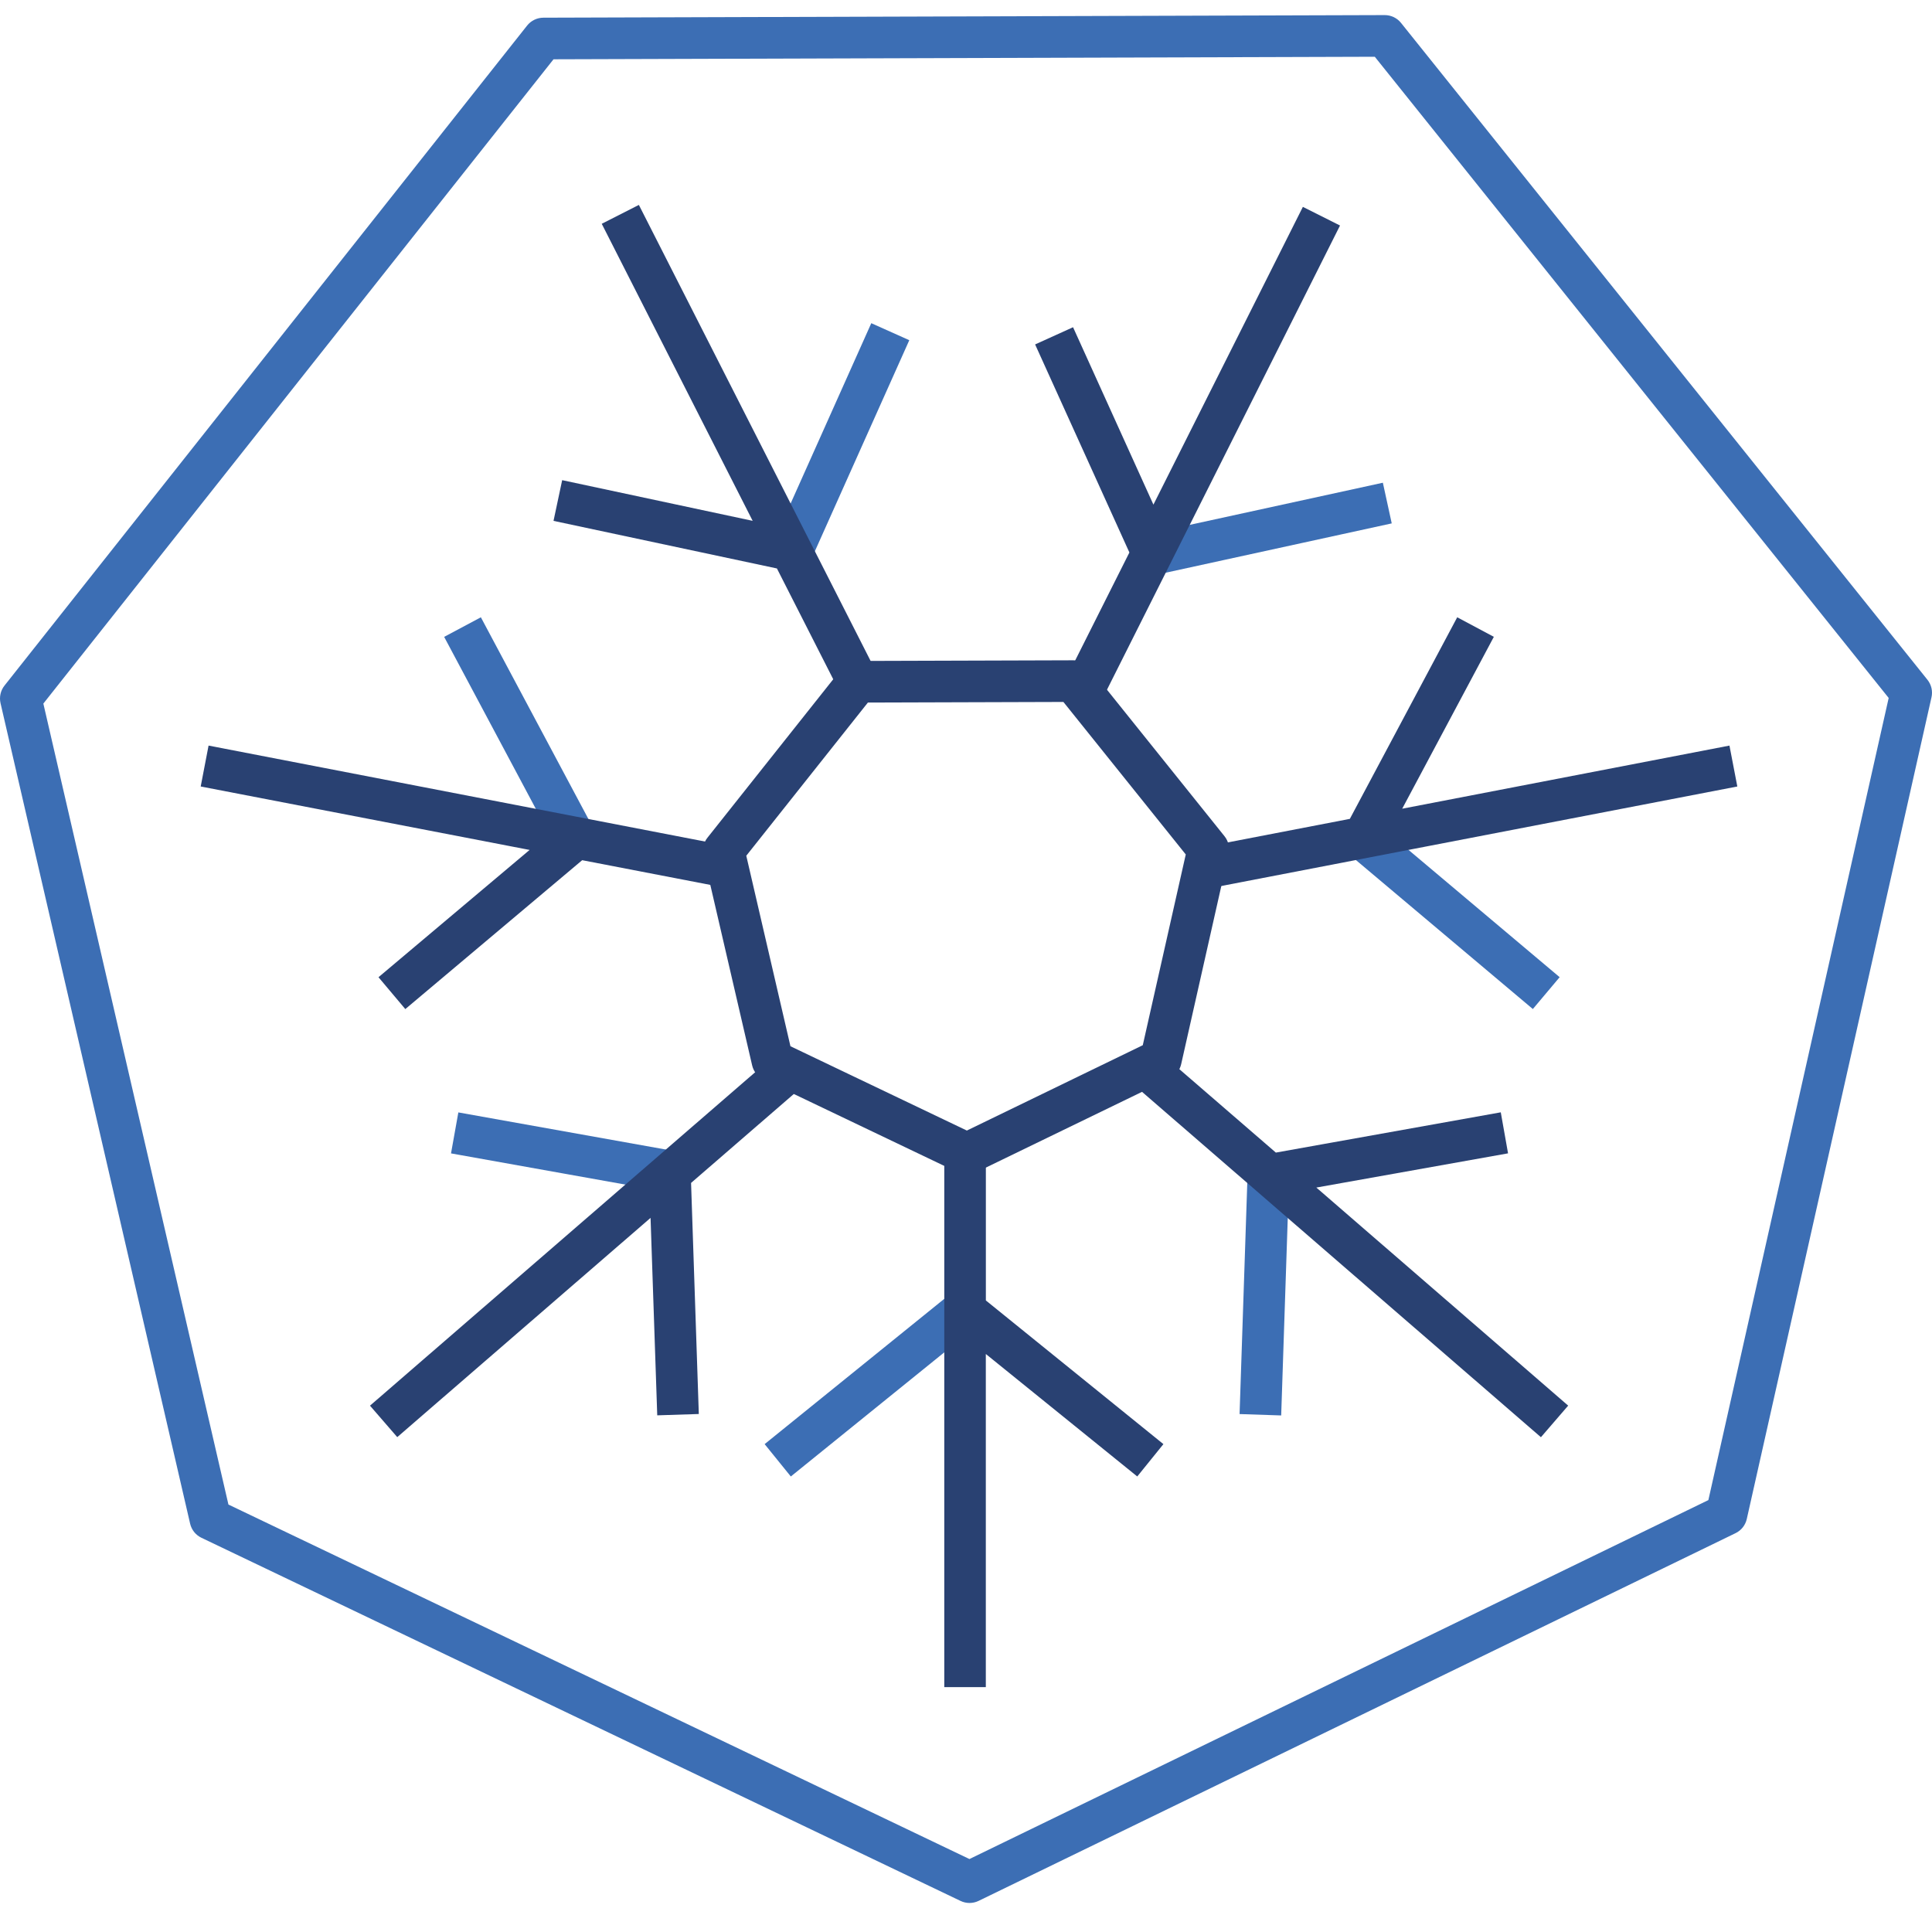 <svg width="128" height="128" viewBox="0 0 128 128" fill="none" xmlns="http://www.w3.org/2000/svg">
<path d="M64.234 126.077C64.027 126.077 63.824 126.03 63.638 125.941L13.344 101.881C13.157 101.791 12.993 101.661 12.863 101.5C12.734 101.338 12.643 101.149 12.596 100.948L0.035 46.588C-0.011 46.387 -0.012 46.177 0.034 45.975C0.079 45.773 0.169 45.584 0.298 45.422L34.922 1.695C35.051 1.532 35.215 1.401 35.401 1.311C35.587 1.22 35.792 1.173 35.999 1.172L91.74 1H91.744C91.95 1 92.154 1.046 92.341 1.136C92.527 1.225 92.691 1.355 92.82 1.516L127.697 45.035C127.827 45.196 127.918 45.385 127.965 45.587C128.011 45.788 128.012 45.998 127.966 46.2L115.729 100.637C115.683 100.839 115.593 101.029 115.465 101.191C115.336 101.354 115.173 101.485 114.986 101.575L64.836 125.938C64.648 126.029 64.442 126.076 64.234 126.077ZM15.134 99.68L64.228 123.166L113.184 99.385L125.13 46.242L91.083 3.76L36.672 3.928L2.872 46.614L15.134 99.68Z" fill="#3C6EB4"/>
<path d="M52.394 97.821L50.659 95.677L63.077 85.634L64.811 87.778L52.394 97.821ZM84.882 93.777L82.125 93.685L82.657 77.727L85.413 77.818L84.882 93.777ZM45.607 79.229L29.881 76.415L30.367 73.7L46.094 76.514L45.607 79.229ZM101.555 66.851L89.343 56.568L91.12 54.458L103.331 64.741L101.555 66.851ZM36.936 56.282L29.426 42.194L31.859 40.897L39.369 54.984L36.936 56.282ZM76.608 38.08L76.02 35.385L91.618 31.982L92.206 34.676L76.608 38.08ZM53.723 37.111L51.206 35.984L57.725 21.412L60.243 22.539L53.723 37.111Z" fill="#3C6EB4"/>
<path d="M42.327 13.576L39.867 14.827L49.866 34.507L37.245 31.812L36.672 34.509L51.473 37.662L55.888 46.348L56.826 45.162L58.374 45.154L42.327 13.576ZM86.319 13.706L76.417 33.433L71.093 21.68L68.579 22.819L74.825 36.604L70.546 45.126H71.109L72.654 47.062L88.78 14.941L86.319 13.706ZM96.545 40.896L89.431 54.252L79.904 56.089L80.047 56.266L79.427 58.986L115.102 52.107L114.581 49.397L92.9 53.579L98.971 42.191L96.545 40.896ZM13.818 49.397L13.297 52.107L35.088 56.31L25.076 64.743L26.853 66.854L38.571 56.99L48.542 58.913L47.947 56.373L48.208 56.044L13.818 49.397ZM76.99 69.845L76.912 70.192L74.52 71.349L102.09 95.219L103.896 93.126L87.211 78.679L99.912 76.412L99.43 73.694L84.529 76.362L76.99 69.845ZM51.132 70.085L24.513 93.129L26.319 95.213L43.101 80.688L43.544 93.77L46.298 93.681L45.785 78.372L53.733 71.492L51.179 70.275L51.132 70.085ZM62.561 75.714V111.777H65.313V89.705L75.346 97.82L77.079 95.677L65.316 86.158V75.813L64.055 76.425L62.561 75.714Z" fill="#294172"/>
<path d="M64.061 77.811C63.855 77.811 63.653 77.765 63.467 77.677L50.581 71.518C50.394 71.429 50.23 71.299 50.1 71.137C49.971 70.976 49.879 70.788 49.832 70.586L46.606 56.67C46.559 56.468 46.559 56.258 46.604 56.056C46.65 55.853 46.74 55.664 46.869 55.502L55.753 44.312C55.881 44.15 56.045 44.019 56.231 43.928C56.417 43.838 56.621 43.791 56.828 43.79L71.109 43.746H71.113C71.32 43.746 71.523 43.792 71.71 43.882C71.896 43.971 72.059 44.101 72.189 44.262L81.127 55.402C81.256 55.564 81.348 55.752 81.395 55.954C81.441 56.156 81.442 56.366 81.396 56.568L78.256 70.502C78.211 70.704 78.12 70.893 77.992 71.056C77.863 71.218 77.7 71.349 77.513 71.44L64.663 77.673C64.476 77.764 64.27 77.811 64.061 77.811ZM52.369 69.316L64.057 74.902L75.712 69.248L78.56 56.61L70.453 46.506L57.5 46.546L49.443 56.695L52.369 69.316Z" fill="#294172"/>
</svg>
